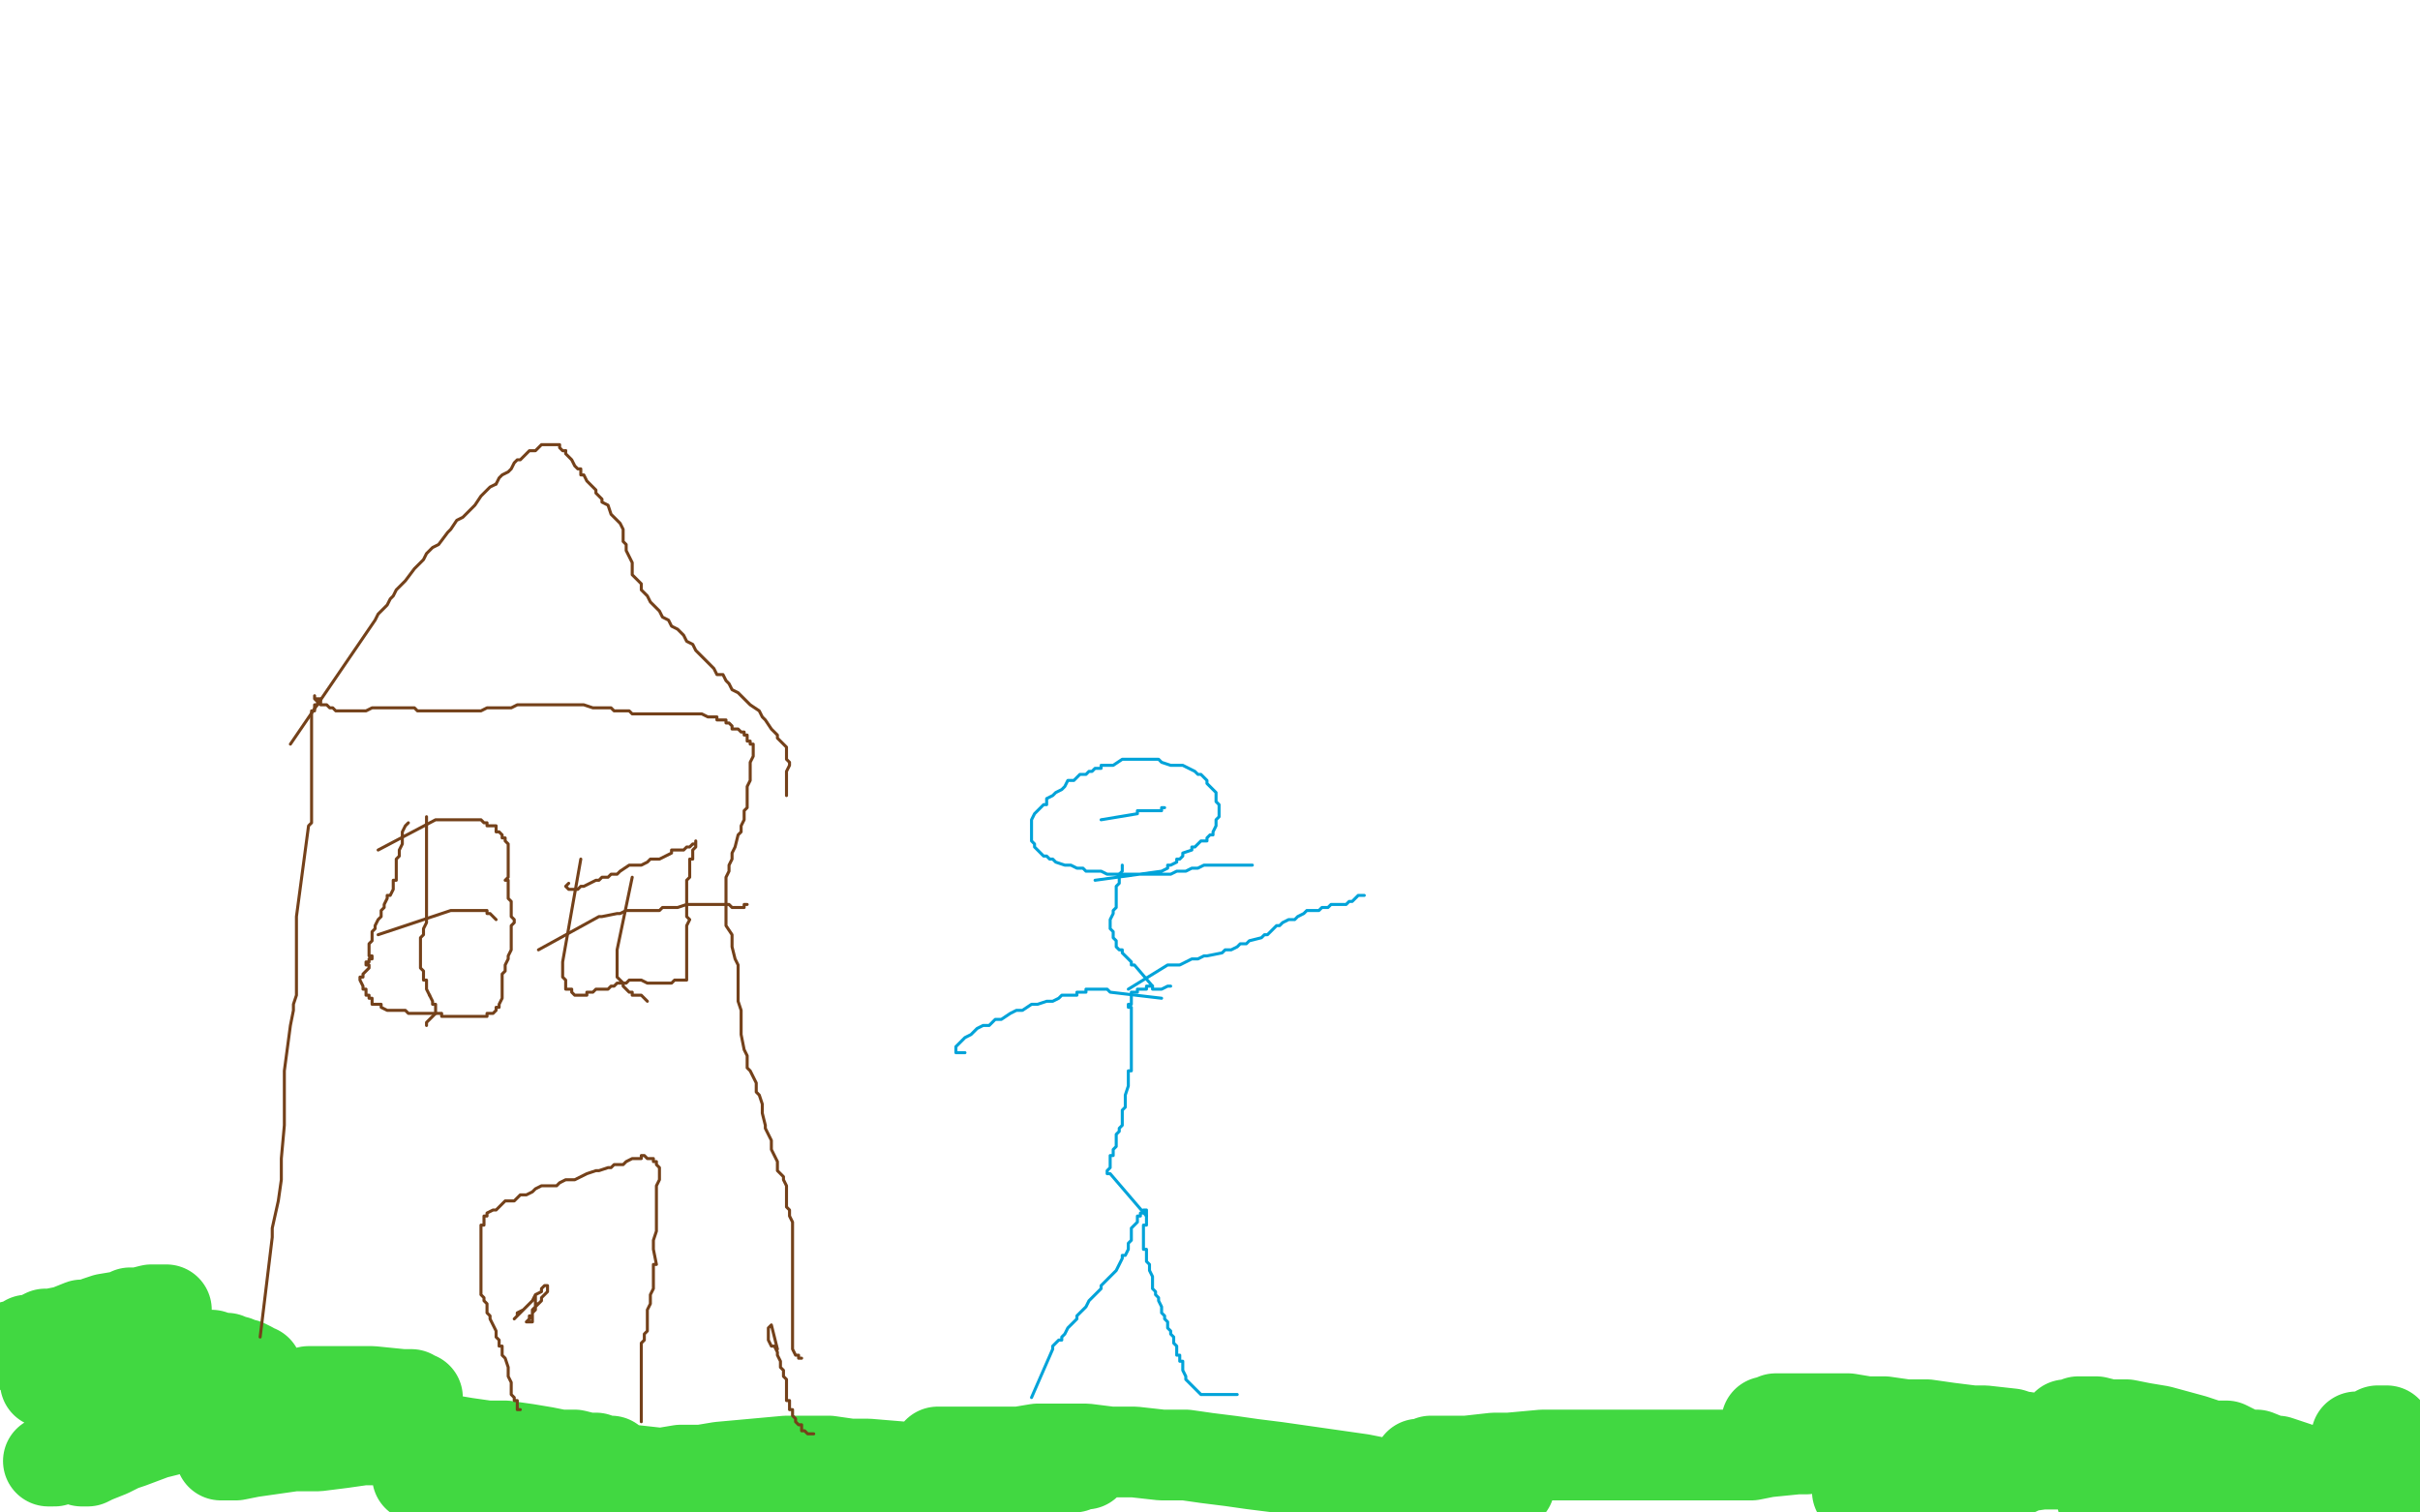 <?xml version="1.0" standalone="no"?>
<!DOCTYPE svg PUBLIC "-//W3C//DTD SVG 1.1//EN"
"http://www.w3.org/Graphics/SVG/1.1/DTD/svg11.dtd">

<svg width="800" height="500" version="1.1" xmlns="http://www.w3.org/2000/svg" xmlns:xlink="http://www.w3.org/1999/xlink" style="stroke-antialiasing: false"><desc>This SVG has been created on https://colorillo.com/</desc><rect x='0' y='0' width='800' height='500' style='fill: rgb(255,255,255); stroke-width:0' /><polyline points="28,441 4,445 4,445 5,445 5,445 6,445 6,445 8,444 8,444 9,443 9,443 11,443 11,443 13,442 13,442 15,441 15,441 17,441 17,441 22,440 22,440 27,438 27,438 30,438 30,438 32,437 32,437 35,436 35,436 41,435 41,435 43,434 43,434 46,434 46,434 50,433 50,433 53,433 54,433 55,433 55,434 55,435 54,435 54,436 53,437 52,438 51,438 50,439 47,440 45,441 41,443 39,445 37,446 32,448 30,450 28,450 24,453 22,454 20,454 17,456 16,456 15,457 15,456 16,456 17,456 18,456 20,455 22,454 23,453 27,452 30,452 32,451 39,450 42,450 45,449 55,448 58,448 64,448 67,448 70,448 73,449 75,449 77,450 78,450 80,451 81,451 83,452 83,453 85,453 85,454 85,455 85,457 85,458 84,459 83,460 82,461 80,462 78,463 74,466 70,467 67,468 63,470 59,471 55,473 51,474 43,477 40,478 36,480 31,482 29,483 28,483 27,483 28,482 29,481 30,481 32,480 37,477 40,476 43,474 47,472 50,471 55,469 59,468 68,466 73,464 78,463 88,461 93,461 98,461 102,460 106,460 111,460 119,460 123,460 133,461 135,461 136,461 137,462 138,462 137,463 136,463 135,463 133,463 130,463 126,463 123,463 118,463 112,463 106,464 101,464 95,465 88,466 82,466 75,468 63,471 55,472 43,475 37,476 32,478 24,481 20,481 18,482 17,483 16,483 17,483 18,483 20,482 23,480 26,478 29,477 32,476 35,474 39,473 42,471 47,471 52,470 57,468 62,468 71,467 76,467 80,466 89,466 93,466 98,466 102,466 106,466 109,467 115,468 117,468 118,468 120,469 121,469 121,470 119,471 118,471 116,472 114,473 111,473 108,474 104,474 99,475 89,477 84,478 80,478 76,480 74,481 73,481 75,481 78,481 83,480 90,479 97,478 105,478 113,477 120,476 128,476 135,476 141,476 148,476 154,477 161,478 167,478 174,479 180,480 185,481 190,481 194,482 197,482 199,483 201,483 202,483 201,483 200,483 199,483 198,483 197,483 194,483 192,483 189,483 187,483 183,483 176,484 173,484 169,485 165,485 161,486 157,486 154,486 147,487 144,487 142,488 140,488 138,488 139,488 142,487 145,487 149,486 154,486 160,486 167,485 175,485 192,485 201,486 209,486 218,487 227,488 235,489 242,491 250,491 257,493 263,494 269,496 274,496 278,498 282,498 284,499 285,499 286,499 287,498 287,497 286,496 285,496 285,495 283,495 280,494 274,493 270,493 267,493 258,492 254,491 249,491 244,491 239,491 228,491 220,490 216,490 213,490 210,491 207,490 207,489 209,489 211,488 219,487 225,486 232,486 238,485 260,483 274,483 281,484 287,484 299,485 304,485 309,485 313,486 322,486 326,486 329,486 333,486 336,486 343,486 346,486 348,485 352,485 353,485 355,485 357,484 358,484 359,484 359,483 358,483 357,483 354,483 353,482 347,481 343,481 340,481 336,480 333,480 329,480 326,480 318,480 316,480 312,480 310,480 311,480 313,480 316,480 321,480 325,480 331,480 337,480 343,479 351,479 359,479 367,480 375,480 384,481 392,481 399,482 407,483 414,484 422,485 429,486 436,487 443,488 450,489 455,490 462,491 467,491 472,492 476,493 480,493 486,493 488,493 490,493 493,493 495,493 497,493 498,492 499,491 499,490 498,489 497,488 496,488 493,487 492,487 490,486 488,486 483,486 480,485 478,485 476,485 475,484 472,484 470,484 469,484 470,484 472,484 473,483 475,483 477,483 481,483 485,483 494,482 499,482 510,481 516,481 523,481 529,481 536,481 542,481 548,481 553,481 559,481 564,481 569,481 574,481 579,481 584,480 594,479 597,479 604,478 606,478 609,478 611,478 613,478 614,478 616,477 617,477 618,476 619,476 620,476 621,476 622,475 622,474 621,474 620,474 619,474 617,473 615,473 612,473 610,473 607,473 604,473 598,472 595,472 592,472 590,472 588,471 586,471 584,471 584,470 585,470 587,469 592,469 596,469 600,469 606,469 611,469 617,470 623,470 630,471 637,471 644,472 652,473 660,475 667,476 673,478 686,479 691,480 695,480 700,480 703,480 708,479 710,479 711,479 713,479 715,479 715,480 716,480 715,481 713,481 712,482 711,481 710,481 708,481 707,481 705,481 704,481 703,481 702,481 700,481 699,481 697,481 696,481 695,480 694,480 693,480 692,480 693,481 694,481 695,481 697,482 700,482 705,483 708,484 714,486 721,487 728,489 735,491 743,493 752,496 762,500 765,499 761,498 758,496 754,494 751,493 748,492 746,491 744,490 742,489 740,488 738,488 738,487 740,486 741,486 742,486 743,486 745,486 746,486 747,486 748,486 750,486 752,486 754,486 756,487 758,487 761,487 762,487 763,487 765,487 766,487 765,486 763,486 761,486 759,485 756,484 753,483 751,483 746,481 742,481 736,478 731,478 725,476 714,473 708,472 703,471 697,471 693,470 690,470 687,470 685,471 683,471 683,472 684,472 685,473 687,473 693,473 697,473 705,474 709,474 714,475 719,476 724,477 730,478 735,480 740,481 746,483 751,485 756,486 759,487 763,488 765,488 768,489 769,489 768,489 766,488 765,488 763,488 761,488 759,488 757,488 754,487 751,486 746,485 742,484 738,483 733,482 727,481 722,480 716,479 710,478 703,477 697,477 692,476 685,476 680,476 675,476 669,475 664,475 658,476 653,476 648,476 640,476 637,476 634,477 632,477 629,477 628,477 627,477 627,476 628,476 629,475 631,474 635,473 638,473 641,473 644,473 648,473 652,473 656,473 665,474 668,475 672,476 676,476 680,476 684,477 687,478 690,478 692,478 695,478 696,479 697,479 699,479 700,479 700,480 700,481 699,481 698,481 697,481 696,481 695,481 693,482 692,483 689,483 687,484 684,484 678,484 675,484 668,485 665,486 662,486 658,486 655,486 652,486 649,487 647,487 642,488 641,489 639,490 637,491 636,491 634,493 633,493 631,493 629,494 627,494 625,495 624,495 622,495 620,495 618,494 617,494 616,494 615,493 614,493 615,492 616,491 617,491 619,491 622,490 629,489 633,488 637,488 642,488 654,487 660,487 667,486" style="fill: none; stroke: #41d841; stroke-width: 30; stroke-linejoin: round; stroke-linecap: round; stroke-antialiasing: false; stroke-antialias: 0; opacity: 1.0"/>
<polyline points="695,496 753,500 753,500 755,500 755,500 756,499 756,499 757,499 757,499 761,499 761,499 763,499 763,499 763,498 763,498 768,498 768,498 770,498 770,498 775,499 775,499 776,499 776,499 796,500 796,499 795,499 794,497 794,496 794,495 794,493 795,492 795,491 796,490 796,489 796,488 796,486 796,485 796,483 795,483 794,482 794,480 791,477 789,473 788,473 787,473 786,473 787,473 787,474 788,474 789,474 789,475 790,476 791,476 792,476 792,477 793,478 794,478 795,478 796,480 796,481 795,481 794,481 792,481 790,480 788,478 786,478 783,476 779,475" style="fill: none; stroke: #41d841; stroke-width: 30; stroke-linejoin: round; stroke-linecap: round; stroke-antialiasing: false; stroke-antialias: 0; opacity: 1.0"/>
<polyline points="86,442 90,409 90,409 90,407 90,407 90,406 90,406 92,397 92,397 93,390 93,390 93,387 93,387 93,385 93,385 93,383 93,383 94,372 94,372 94,370 94,370 94,369 94,369 94,364 94,364 94,358 94,358 94,354 94,354 96,339 97,334 97,332 98,329 98,323 98,316 98,314 98,311 98,307 98,305 98,303 102,273 103,272 103,271 103,269 103,268 103,266 103,265 103,264 103,263 103,261 103,259 103,258 103,256 103,255 103,254 103,252 103,251 103,250 103,249 103,248 103,247 103,246 103,245 103,244 103,243 103,242 103,241 103,240 103,239 103,238 103,237 103,236 103,235 104,235 104,234 104,233 105,233 105,232 104,231 104,230 104,231 105,231 106,231 106,232 106,233 107,233 108,233 109,234 110,234 111,235 112,235 113,235 115,235 116,235 117,235 118,235 119,235 121,235 123,234 124,234 126,234 127,234 128,234 129,234 131,234 133,234 134,234 136,234 137,234 138,235 141,235 142,235 143,235 145,235 146,235 148,235 149,235 150,235 151,235 152,235 154,235 155,235 156,235 158,235 159,235 161,234 163,234 164,234 166,234 167,234 169,234 171,233 172,233 174,233 175,233 176,233 178,233 179,233 181,233 184,233 186,233 187,233 189,233 190,233 192,233 193,233 196,234 197,234 199,234 200,234 202,234 203,235 204,235 205,235 207,235 208,235 209,236 211,236 212,236 214,236 215,236 218,236 219,236 221,236 224,236 225,236 227,236 230,236 231,236 232,236 234,237 235,237 236,237 237,237 237,238 238,238 240,238 240,239 241,239 242,240 242,241 243,241 244,241 245,242 246,242 246,243 247,243 247,244 247,245 248,245 248,246 249,246 249,247 249,248 249,249 249,250 248,252 248,253 248,255 248,256 248,258 247,260 247,261 247,262 247,263 247,264 247,266 247,267 246,268 246,270 246,271 245,273 245,275 244,276 243,280 242,282 242,284 241,286 241,288 240,290 240,291 240,295 240,297 240,299 240,302 240,304 240,306 242,309 242,311 242,313 243,317 244,319 244,321 244,324 244,326 244,329 244,331 245,334 245,338 245,340 245,342 246,347 247,349 247,353 248,354 249,356 250,358 250,359 250,361 251,362 252,365 252,367 252,368 253,372 253,373 254,375 255,377 255,378 255,380 257,384 257,385 257,387 258,388 259,389 259,390 260,392 260,393 260,395 260,396 260,397 260,399 261,400 261,402 262,404 262,405 262,407 262,409 262,410 262,411 262,413 262,414 262,417 262,418 262,419 262,420 262,422 262,423 262,424 262,425 262,427 262,430 262,432 262,433 262,434 262,435 262,436 262,438 262,440 262,443 262,444 262,445 262,446 263,448 264,448 264,449 265,449" style="fill: none; stroke: #74411a; stroke-width: 1; stroke-linejoin: round; stroke-linecap: round; stroke-antialiasing: false; stroke-antialias: 0; opacity: 1.0"/>
<polyline points="257,446 255,438 255,438 254,439 254,439 254,440 254,440 254,441 254,441 254,442 254,442 254,443 254,443 255,445 255,445 256,445 257,447 257,448 258,450 258,451 258,452 259,453 259,454 259,455 260,456 260,457 260,458 260,459 260,460 260,462 260,463 261,463 261,466 262,466 262,468 263,469 263,470 264,471 265,471 265,472 265,473 266,473 267,474 268,474 269,474" style="fill: none; stroke: #74411a; stroke-width: 1; stroke-linejoin: round; stroke-linecap: round; stroke-antialiasing: false; stroke-antialias: 0; opacity: 1.0"/>
<polyline points="212,470 212,445 212,445 212,444 212,444 213,443 213,443 213,441 213,441 214,440 214,440 214,438 214,438 214,437 214,437 214,435 214,435 214,433 214,433 215,431 215,431 215,430 215,430 215,428 215,428 216,426 216,426 216,425 216,425 216,423 216,423 216,422 216,422 216,421 216,421 216,418 216,418 217,418 217,418 216,413 216,413 216,411 216,410 217,407 217,405 217,403 217,400 217,397 217,396 217,395 217,394 217,392 218,390 218,389 218,387 218,386 217,385 217,384 216,384 216,383 215,383 214,383 213,382 212,382 212,383 210,383 209,383 207,384 206,385 205,385 204,385 203,385 202,386 201,386 198,387 197,387 194,388 192,389 190,390 189,390 187,390 185,391 184,392 181,392 179,392 177,393 176,394 174,395 172,395 171,396 170,397 169,397 167,397 166,398 165,399 164,400 163,400 161,401 161,402 160,402 160,404 160,405 159,405 159,407 159,408 159,410 159,411 159,413 159,415 159,416 159,418 159,420 159,421 159,423 159,425 159,427 159,428 160,429 160,430 161,431 161,434 162,435 162,436 163,438 164,440 164,441 164,442 165,443 165,445 166,445 166,447 166,448 167,449 168,452 168,453 168,455 169,457 169,458 169,459 169,460 169,461 170,462 170,463 171,463 171,465 171,466 172,466" style="fill: none; stroke: #74411a; stroke-width: 1; stroke-linejoin: round; stroke-linecap: round; stroke-antialiasing: false; stroke-antialias: 0; opacity: 1.0"/>
<polyline points="176,430 170,436 170,436 171,435 171,435 171,434 171,434 173,433 173,433 174,432 174,432 176,430 176,430 177,428 177,428 179,427 179,427 179,426 179,426 180,425 180,425 181,425 181,425 181,426 181,427 180,428 179,429 179,430 178,431 177,432 176,433 176,435 175,435 175,436 174,437 175,437 176,437 176,436 176,435 176,434 177,433 177,432 177,430 177,429 177,428 177,429 177,430 177,431 178,431" style="fill: none; stroke: #74411a; stroke-width: 1; stroke-linejoin: round; stroke-linecap: round; stroke-antialiasing: false; stroke-antialias: 0; opacity: 1.0"/>
<polyline points="164,160 165,158 166,157 168,156 169,155 170,153 171,152 172,152 174,150 175,149 176,149 177,149 178,148 179,147 181,147 182,147 184,147 185,147 185,148 186,149 187,149" style="fill: none; stroke: #74411a; stroke-width: 1; stroke-linejoin: round; stroke-linecap: round; stroke-antialiasing: false; stroke-antialias: 0; opacity: 1.0"/>
<polyline points="96,246 124,205 124,205 125,203 125,203 126,202 126,202 128,200 128,200 129,198 129,198 130,197 130,197 131,195 131,195 133,193 133,193 134,192 134,192 137,188 137,188 138,187 138,187 140,185 140,185 141,183 141,183 143,181 143,181 145,180 145,180 148,176 148,176 149,175 149,175 151,172 151,172 153,171 153,171 154,170 154,170 156,168 156,168 157,167 157,167 159,164 159,164 162,161 162,161 164,160 164,160" style="fill: none; stroke: #74411a; stroke-width: 1; stroke-linejoin: round; stroke-linecap: round; stroke-antialiasing: false; stroke-antialias: 0; opacity: 1.0"/>
<polyline points="187,149 187,150 188,151 189,152 190,154 191,155 192,155 192,157 193,157 194,159 195,160 196,161 197,162 197,163 199,165 199,166 201,167 202,170 205,173 206,175 206,179 207,180 207,182 208,184 209,186 209,188 209,190 211,192 212,193 212,195 214,197 215,199 218,202 219,204 221,205 222,207 224,208 226,210 227,212 229,213 230,215 231,216 232,217 235,220 236,221 237,223 239,223 240,225 241,226 242,228 244,229 245,230 247,232 248,233 251,235 252,237 253,238 255,241 257,243 257,244 258,245 259,246 260,247 260,249 260,250 260,251 261,252 261,253 260,255 260,256 260,257 260,258 260,261 260,263" style="fill: none; stroke: #74411a; stroke-width: 1; stroke-linejoin: round; stroke-linecap: round; stroke-antialiasing: false; stroke-antialias: 0; opacity: 1.0"/>
<polyline points="125,281 144,271 144,271 145,271 145,271 146,271 146,271 147,271 147,271 148,271 148,271 149,271 149,271 150,271 150,271 152,271 152,271 154,271 154,271 155,271 155,271 156,271 156,271 157,271 157,271 158,271 158,271 159,271 159,271 160,272 160,272 161,272 161,272 161,273 161,273 163,273 164,273 164,275 165,275 166,276 166,277 167,277 167,278 168,279 168,280 168,281 168,284 168,285 168,286 168,287 168,289 168,290 167,291 168,291 168,292 168,293 168,294 168,295 168,296 168,297 169,298 169,299 169,300 169,301 169,302 169,303 170,304 170,305 169,306 169,307 169,309 169,311 169,312 169,314 168,316 168,317 167,319 167,321 166,322 166,323 166,325 166,327 166,328 166,329 166,330 165,332 165,333 164,333 164,334 163,335 162,335 161,335 161,336 160,336 159,336 158,336 157,336 156,336 155,336 154,336 153,336 152,336 151,336 150,336 149,336 148,336 146,336 146,335 144,335 143,335 142,335 141,335 140,335 139,335 138,335 137,335 136,335 135,335 134,334 133,334 132,334 131,334 130,334 128,334 126,333 126,332 124,332 123,332 123,331 123,330 122,330 122,329 121,329 121,328 121,327 120,327 120,326 119,324 119,323 120,323 120,322 121,321 122,320 122,319 121,319 121,318 122,318 122,317 123,317 123,316 122,316 122,315 122,314 122,313 122,312 123,311 123,310 123,309 123,308 124,307 124,306 125,304 126,303 126,302 126,301 127,300 127,299 128,297 128,296 129,296 130,294 130,293 130,291 131,291 131,290 131,289 131,288 131,286 131,285 131,284 132,283 132,281 133,279 133,278 133,277 133,276 133,275 134,273 135,272" style="fill: none; stroke: #74411a; stroke-width: 1; stroke-linejoin: round; stroke-linecap: round; stroke-antialiasing: false; stroke-antialias: 0; opacity: 1.0"/>
<polyline points="142,329 143,331 143,332 144,332 144,333 144,334 144,335 143,336 142,337 141,338 141,339" style="fill: none; stroke: #74411a; stroke-width: 1; stroke-linejoin: round; stroke-linecap: round; stroke-antialiasing: false; stroke-antialias: 0; opacity: 1.0"/>
<polyline points="141,270 141,297 141,297 141,299 141,299 141,301 141,301 141,302 141,302 141,304 141,304 141,305 141,305 140,307 140,307 140,309 140,309 139,310 139,310 139,312 139,312 139,314 139,314 139,315 139,315 139,316 139,316 139,318 139,318 139,319 139,319 139,320 139,320 140,321 140,321 140,322 140,322 140,323 140,323 140,324 140,324 141,324 141,324 141,326 141,326 141,327 141,327 142,329 142,329" style="fill: none; stroke: #74411a; stroke-width: 1; stroke-linejoin: round; stroke-linecap: round; stroke-antialiasing: false; stroke-antialias: 0; opacity: 1.0"/>
<polyline points="125,309 149,301 149,301 150,301 150,301 151,301 151,301 152,301 152,301 153,301 153,301 156,301 156,301 157,301 157,301 159,301 159,301 160,301 160,301 161,301 161,301 161,302 161,302 162,302 162,302 163,303 163,303 164,304 164,304" style="fill: none; stroke: #74411a; stroke-width: 1; stroke-linejoin: round; stroke-linecap: round; stroke-antialiasing: false; stroke-antialias: 0; opacity: 1.0"/>
<polyline points="192,284 186,318 186,318 186,319 186,319 186,321 186,321 186,322 186,322 186,323 186,323 187,324 187,324 187,326 187,326 187,327 187,327 188,327 188,327 189,327 189,327 189,328 189,328 190,329 190,329 191,329 191,329 192,329 192,329 194,329 194,329 194,328 195,328 196,328 197,327 198,327 199,327 200,327 201,327 202,326 203,326 204,325 205,325 207,325 208,324 209,324 210,324 211,324 212,324 214,325 215,325 216,325 217,325 218,325 219,325 220,325 221,325 222,325 223,324 224,324 225,324 226,324 227,324 227,323 227,322 227,321 227,320 227,319 227,318 227,317 227,316 227,314 227,313 227,312 227,311 227,309 227,308 227,307 227,306 228,304 227,303 227,302 227,301 227,299 227,297 227,296 227,295 227,294 227,293 227,291 228,290 228,289 228,288 228,287 228,286 228,285 228,284 229,284 229,282 229,281 230,280 230,279 230,278 230,279 229,279 228,280 227,280 226,281 224,281 222,281 222,282 220,283 218,284 215,284 214,285 212,286 209,286 208,286 205,288 204,289 202,289 201,290 199,290 198,291 197,291 195,292 193,293 192,293 191,294 190,294 189,294 188,294 187,293 188,292" style="fill: none; stroke: #74411a; stroke-width: 1; stroke-linejoin: round; stroke-linecap: round; stroke-antialiasing: false; stroke-antialias: 0; opacity: 1.0"/>
<polyline points="178,314 198,303 198,303 199,303 199,303 204,302 204,302 205,302 205,302 207,301 207,301 208,301 208,301 209,301 209,301 211,301 211,301 212,301 212,301 214,301 214,301 217,301 217,301 218,301 218,301 219,300 219,300 221,300 221,300 222,300 222,300 224,300 224,300 227,299 227,299 228,299 228,299 230,299 230,299 231,299 231,299 232,299 232,299 233,299 235,299 237,299 238,299 240,299 241,299 242,300 243,300 244,300 245,300 246,300 246,299 247,299" style="fill: none; stroke: #74411a; stroke-width: 1; stroke-linejoin: round; stroke-linecap: round; stroke-antialiasing: false; stroke-antialias: 0; opacity: 1.0"/>
<polyline points="209,290 204,314 204,314 204,315 204,315 204,316 204,316 204,321 204,321 204,322 204,322 204,323 204,323 205,324 205,324 206,325 206,325 206,326 206,326 207,327 207,327 208,328 208,328 209,328 209,328 209,329 209,329 211,329 211,329 212,329 212,329 213,330 214,331" style="fill: none; stroke: #74411a; stroke-width: 1; stroke-linejoin: round; stroke-linecap: round; stroke-antialiasing: false; stroke-antialias: 0; opacity: 1.0"/>
<polyline points="341,462 348,446 348,446 348,445 348,445 349,444 349,444 350,443 350,443 351,443 351,443 351,442 351,442 352,441 352,441 353,439 353,439 354,438 354,438 356,436 356,436 356,435 356,435 357,434 357,434 358,433 358,433 359,432 359,432 360,430 360,430 361,429 361,429 363,427 363,427 364,426 364,426 364,425 364,425 365,424 365,424 368,421 368,421 369,420 369,420 370,418 371,416 371,415 372,415 373,413 373,412 373,411 374,410 374,409 374,408 374,407 374,406 375,405 376,404 376,403 376,402 377,402 377,401 378,401 378,400 379,400 379,401 379,402 379,403 379,404 379,405 378,405 378,406 378,407 378,408 378,409 378,410 378,411 378,412 378,413 379,413 379,415 379,416 379,417 380,418 380,419 380,420 381,422 381,423 381,424 381,425 381,426 382,427 382,428 383,429 383,430 384,432 384,433 384,434 385,435 385,436 386,437 386,438 386,439 387,440 387,441 388,442 388,443 388,444 389,445 389,446 389,448 390,448 390,449 390,450 391,450 391,452 391,453 392,455 392,456 393,457 394,458 395,459 396,460 397,461 398,461 399,461 400,461 402,461 403,461 404,461 406,461 408,461 409,461" style="fill: none; stroke: #00a3d9; stroke-width: 1; stroke-linejoin: round; stroke-linecap: round; stroke-antialiasing: false; stroke-antialias: 0; opacity: 1.0"/>
<polyline points="379,402 367,388 367,388 366,388 366,388 366,387 366,387 367,386 367,386 367,385 367,385 367,384 367,384 367,383 367,383 367,382 367,382 368,382 368,382 368,381 368,381 368,380 368,380 369,379 369,379 369,378 369,378 369,377 369,377 369,376 369,376 369,375 369,375 370,374 370,374 370,373 370,373 371,372 371,372 371,371 371,371 371,370 371,370 371,369 371,369 371,367 372,366 372,365 372,364 372,363 372,362 373,359 373,357 373,356 373,354 374,354 374,353 374,352 374,351 374,350 374,349 374,347 374,346 374,345 374,344 374,342 374,341 374,340 374,339 374,338 374,337 374,336 374,335 374,334 374,333 373,333 373,332 374,332 374,331 374,330 374,329 374,328 375,328 376,328 376,327 377,327 378,327 379,327 379,326 380,326 381,326 381,327 382,327 383,327 384,327 386,326 387,326" style="fill: none; stroke: #00a3d9; stroke-width: 1; stroke-linejoin: round; stroke-linecap: round; stroke-antialiasing: false; stroke-antialias: 0; opacity: 1.0"/>
<circle cx="387.5" cy="326.5" r="0" style="fill: #00a3d9; stroke-antialiasing: false; stroke-antialias: 0; opacity: 1.0"/>
<polyline points="373,327 386,319 386,319 389,319 389,319 390,319 390,319 392,318 392,318 394,317 394,317 396,317 396,317 398,316 398,316 399,316 399,316 404,315 404,315 405,314 405,314 407,314 407,314 409,313 409,313 410,312 410,312 412,312 412,312 413,311 413,311 417,310 417,310 418,309 418,309 419,309 419,309 420,308 420,308 421,307 421,307 422,306 422,306 423,306 423,306 424,305 424,305 426,304 426,304 428,304 429,303 431,302 432,301 434,301 436,301 437,300 439,300 440,299 442,299 443,299 445,299 446,298 447,298 448,297 449,296 450,296 451,296" style="fill: none; stroke: #00a3d9; stroke-width: 1; stroke-linejoin: round; stroke-linecap: round; stroke-antialiasing: false; stroke-antialias: 0; opacity: 1.0"/>
<polyline points="384,330 367,328 367,328 366,327 366,327 365,327 365,327 364,327 364,327 363,327 363,327 362,327 362,327 361,327 361,327 360,327 360,327 359,327 359,327 359,328 359,328 358,328 358,328 356,328 356,328 356,329 356,329 354,329 354,329 353,329 351,329 350,330 348,331 346,331 343,332 341,332 338,334 336,334 334,335 331,337 329,337 327,339 325,339 323,340 321,342 319,343 318,344 317,345 316,346 316,347 316,348 317,348 318,348 319,348" style="fill: none; stroke: #00a3d9; stroke-width: 1; stroke-linejoin: round; stroke-linecap: round; stroke-antialiasing: false; stroke-antialias: 0; opacity: 1.0"/>
<polyline points="381,326 375,319 375,319 374,319 374,319 374,318 374,318 372,316 372,316 371,315 371,315 371,314 371,314 370,314 370,314 369,313 369,313 369,312 369,312 369,311 369,311 368,310 368,310 368,309 368,309 368,308 368,308 367,307 367,307 367,306 367,306 367,305 367,305 367,304 368,302 368,301 369,300 369,299 369,298 369,297 369,296 369,295 369,294 369,293 370,292 370,291 370,290 370,289 371,288 371,287 371,286" style="fill: none; stroke: #00a3d9; stroke-width: 1; stroke-linejoin: round; stroke-linecap: round; stroke-antialiasing: false; stroke-antialias: 0; opacity: 1.0"/>
<polyline points="362,291 384,288 384,288 386,287 386,287 386,286 386,286 387,286 387,286 389,285 389,285 389,284 389,284 390,284 390,284 391,283 391,283 391,282 391,282 394,281 394,281 394,280 394,280 395,280 395,280 396,279 396,279 397,278 397,278 398,278 398,278 399,278 399,278 399,277 399,277 400,276 400,276 401,276 401,276 401,275 401,275 402,273 402,271 403,270 403,269 403,268 403,267 403,266 402,265 402,264 402,263 402,262 401,261 400,260 399,259 399,258 398,257 397,256 396,256 395,255 393,254 391,253 390,253 389,253 387,253 384,252 383,251 381,251 380,251 379,251 377,251 376,251 375,251 374,251 372,251 371,251 368,253 366,253 364,253 364,254 362,254 361,255 360,255 359,256 358,256 357,256 355,258 353,258 352,260 351,261 349,262 348,263 346,264 346,266 345,266 343,268 342,269 341,271 341,272 341,273 341,274 341,276 341,277 341,278 342,279 342,280 343,281 344,282 345,283 346,283 347,284 348,284 349,285 352,286 353,286 354,286 356,287 358,287 359,288 364,288 366,289 368,289 372,289 375,289 377,289 381,289 383,289 385,289 387,289 389,288 391,288 392,288 394,287 396,287 398,286 399,286 401,286 403,286 406,286 408,286 410,286 412,286 414,286" style="fill: none; stroke: #00a3d9; stroke-width: 1; stroke-linejoin: round; stroke-linecap: round; stroke-antialiasing: false; stroke-antialias: 0; opacity: 1.0"/>
<polyline points="364,271 376,269 376,269 376,268 376,268 377,268 377,268 379,268 379,268 380,268 380,268 381,268 381,268 382,268 382,268 383,268 383,268 384,268 384,268 384,267 384,267 385,267 385,267" style="fill: none; stroke: #00a3d9; stroke-width: 1; stroke-linejoin: round; stroke-linecap: round; stroke-antialiasing: false; stroke-antialias: 0; opacity: 1.0"/>
<circle cx="367.5" cy="262.5" r="0" style="fill: #00a3d9; stroke-antialiasing: false; stroke-antialias: 0; opacity: 1.0"/>
<circle cx="381.5" cy="261.5" r="0" style="fill: #00a3d9; stroke-antialiasing: false; stroke-antialias: 0; opacity: 1.0"/>
</svg>
